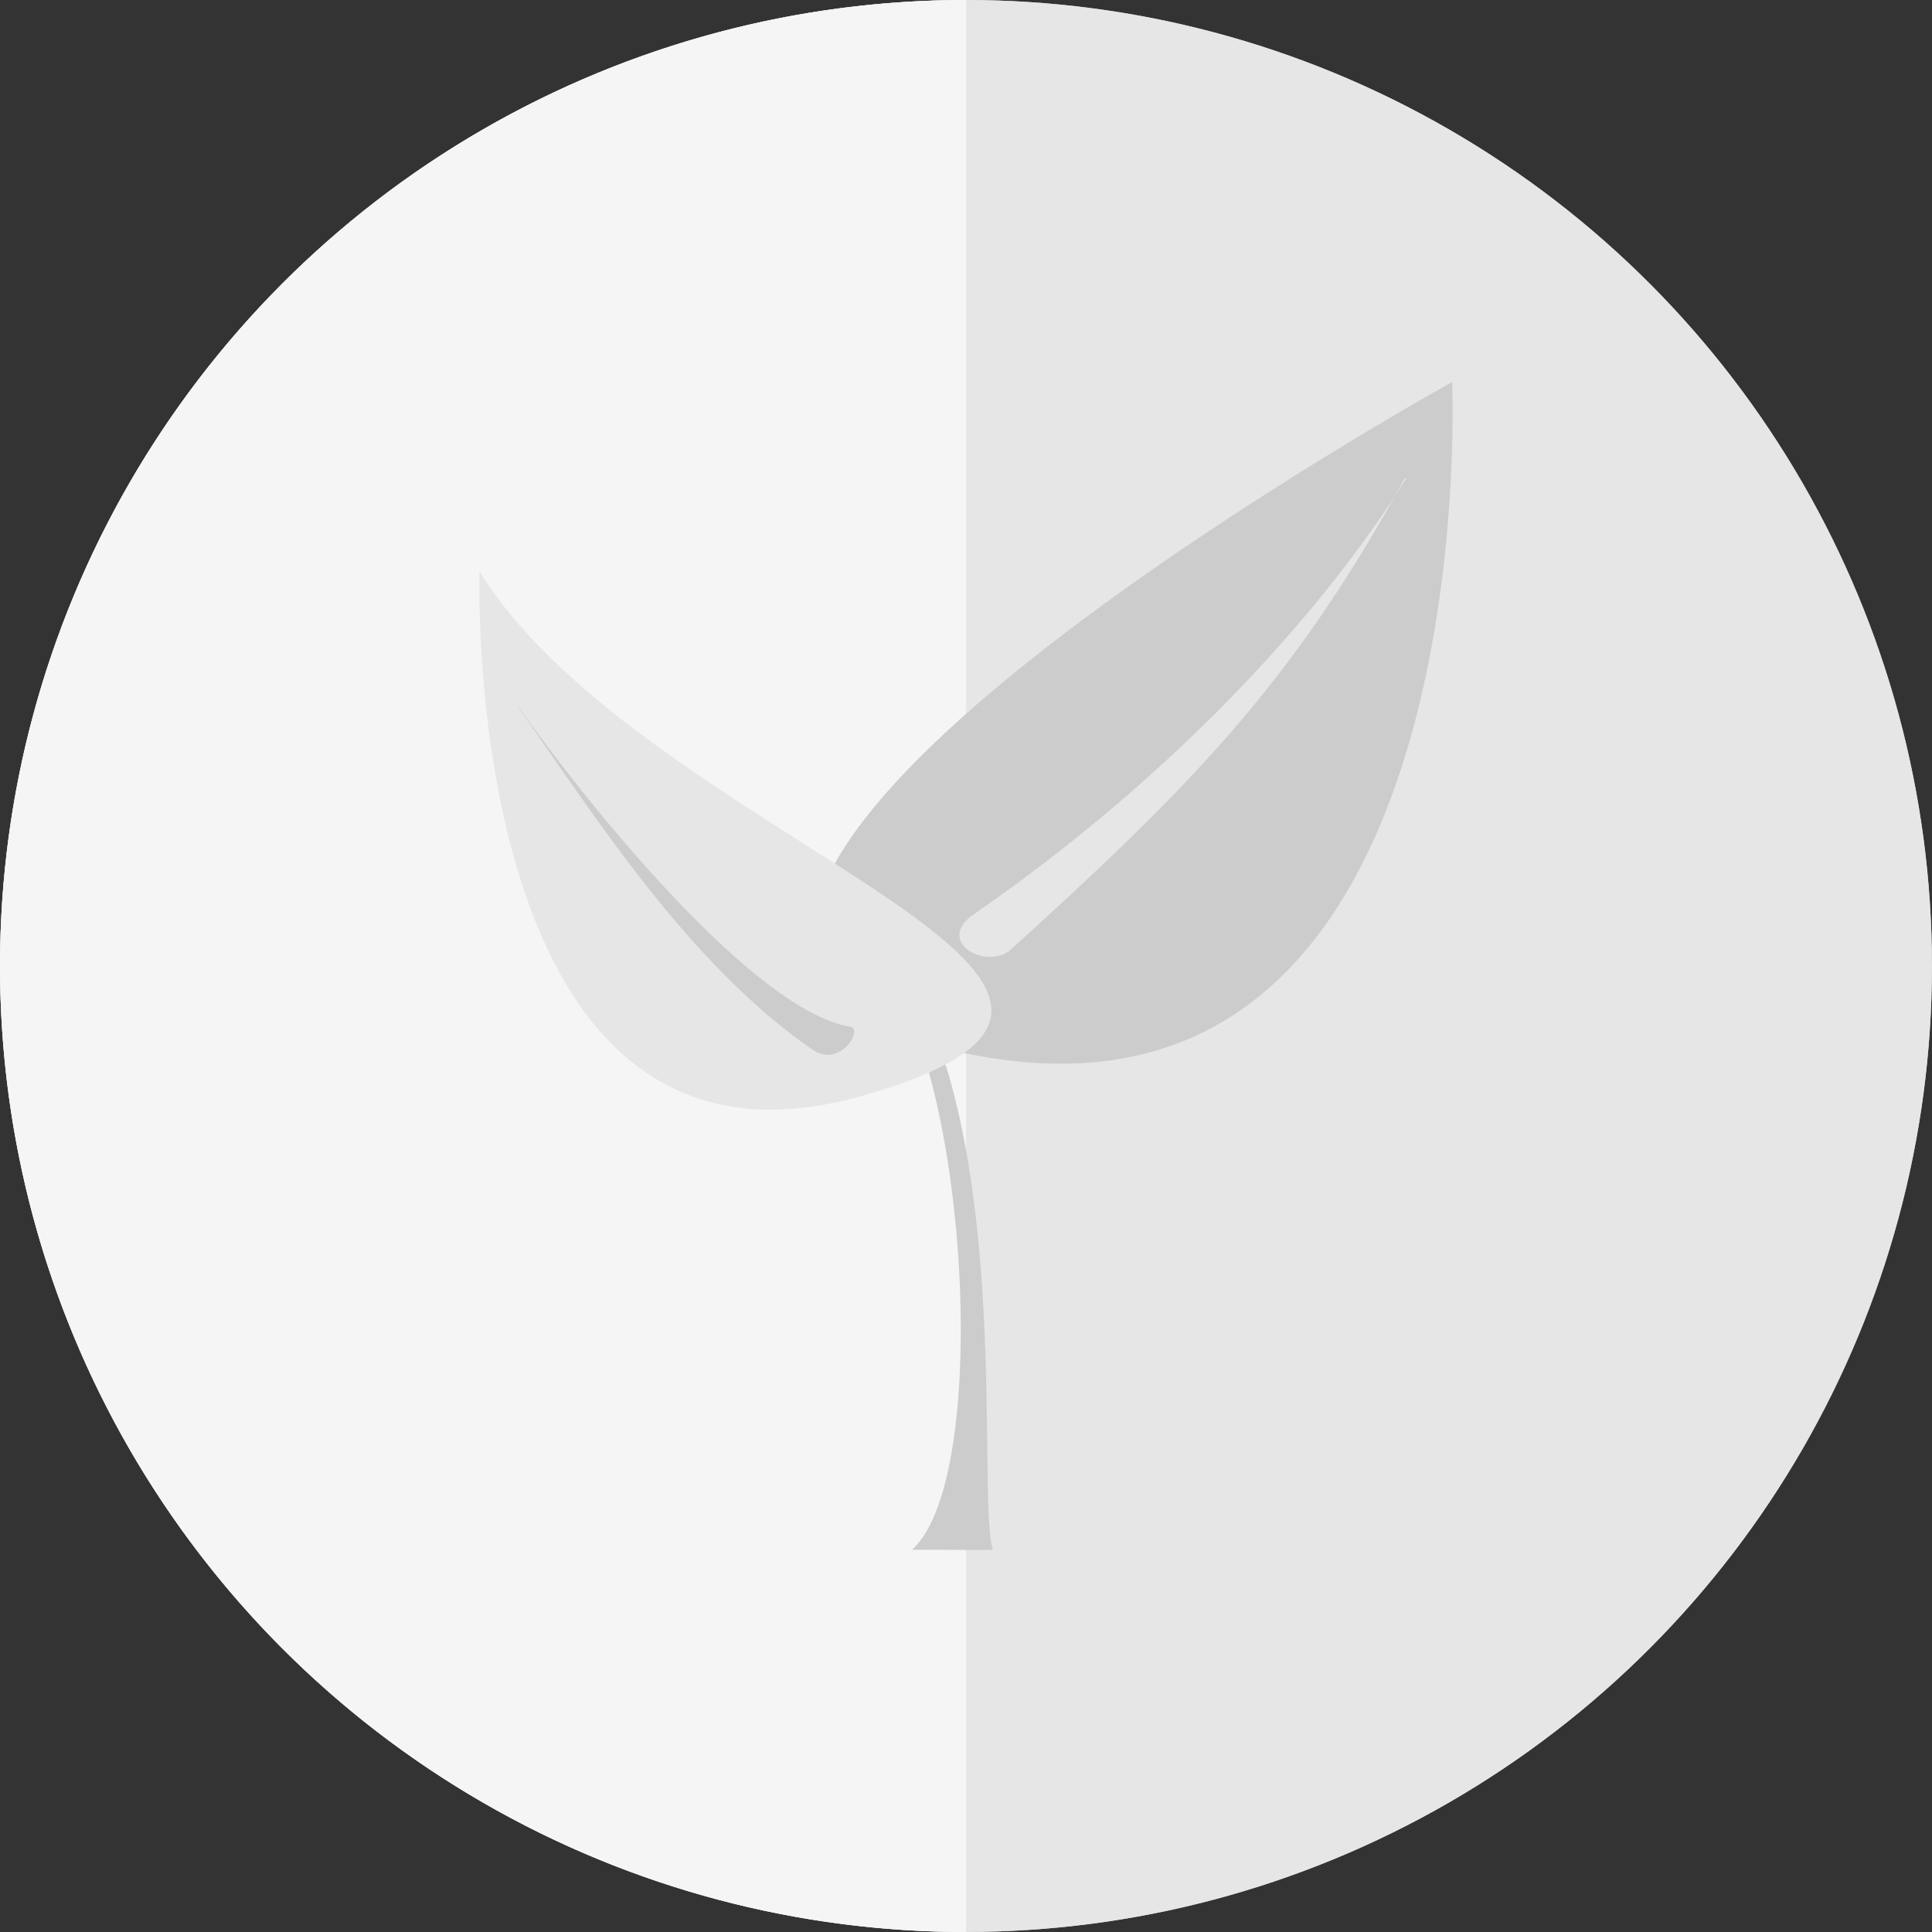 <?xml version="1.0" encoding="UTF-8" standalone="no"?>
<!-- Created with Inkscape (http://www.inkscape.org/) -->

<svg
   width="120"
   height="120"
   viewBox="0 0 31.75 31.75"
   version="1.1"
   id="svg2094"
   xmlns="http://www.w3.org/2000/svg"
   xmlns:svg="http://www.w3.org/2000/svg">
  <rect x="0" y="0" width="31.75" height="31.75" fill="#333333" stroke="none"/>
  <defs
     id="defs2091" />
  <g
     id="g2825"
     transform="matrix(1.45,0,0,1.45,-7.144,4.3523945e-6)">
    <circle
       style="fill:#cccccc;stroke:none;stroke-width:3.954;stroke-linecap:butt;stroke-dasharray:none"
       id="circle9655"
       cx="15.875"
       cy="10.948"
       r="10.948" />
    <circle
       style="fill:#e6e6e6;stroke:none;stroke-width:3.954;stroke-linecap:butt;stroke-dasharray:none"
       id="path6648"
       cx="15.875"
       cy="10.948"
       r="10.948" />
    <path
       style="fill:#f5f5f5;fill-opacity:1;stroke:none;stroke-width:3.954;stroke-linecap:butt;stroke-dasharray:none"
       id="circle7183"
       d="m 15.875,21.897 a 10.948,10.948 0 0 1 -9.481,-5.474 10.948,10.948 0 0 1 0,-10.948 A 10.948,10.948 0 0 1 15.875,-3e-6 v 10.948 z" />
    <path
       style="color:#000000;fill:#cccccc;stroke-width:0.207;-inkscape-stroke:none"
       d="M 14.93,10.633 14.727,10.8 c 1.122,0.708 1.504,5.893 0.537,6.764 l 0.916,0.003 c -0.199,-0.637 0.288,-5.031 -1.251,-6.934 z"
       id="path7299" />
    <path
       style="fill:#cccccc;stroke:none;stroke-width:1.642;stroke-linecap:butt;stroke-dasharray:none"
       d="m 21.385,4.33 c 0,0 0.396,8.869 -5.543,7.602 -5.939,-1.267 5.543,-7.602 5.543,-7.602 z"
       id="path7239" />
    <path
       style="fill:#e6e6e6;stroke:none;stroke-width:1.284;stroke-linecap:butt;stroke-dasharray:none"
       d="m 10.362,6.479 c 0,0 -0.233,7.24 4.333,5.942 C 19.134,11.159 12.268,9.545 10.362,6.479 Z"
       id="path7241" />
    <path
       style="color:#000000;fill:#cccccc;stroke-width:0.207;-inkscape-stroke:none"
       d="m 10.795,8.001 0.026,0.044 c 0.794,1.126 1.898,2.881 3.319,3.854 0.306,0.209 0.583,-0.238 0.42,-0.264 C 13.472,11.459 11.578,9.111 10.795,8.001 Z"
       id="path7413" />
    <path
       style="color:#000000;fill:#e6e6e6;stroke-width:0.207;-inkscape-stroke:none"
       d="m 20.864,5.422 c -1.01,1.62 -2.738,3.446 -4.902,4.941 -0.449,0.31 0.151,0.645 0.426,0.395 2.023,-1.838 3.186,-3.005 4.458,-5.334 z"
       id="path7415" />
  </g>
</svg>
